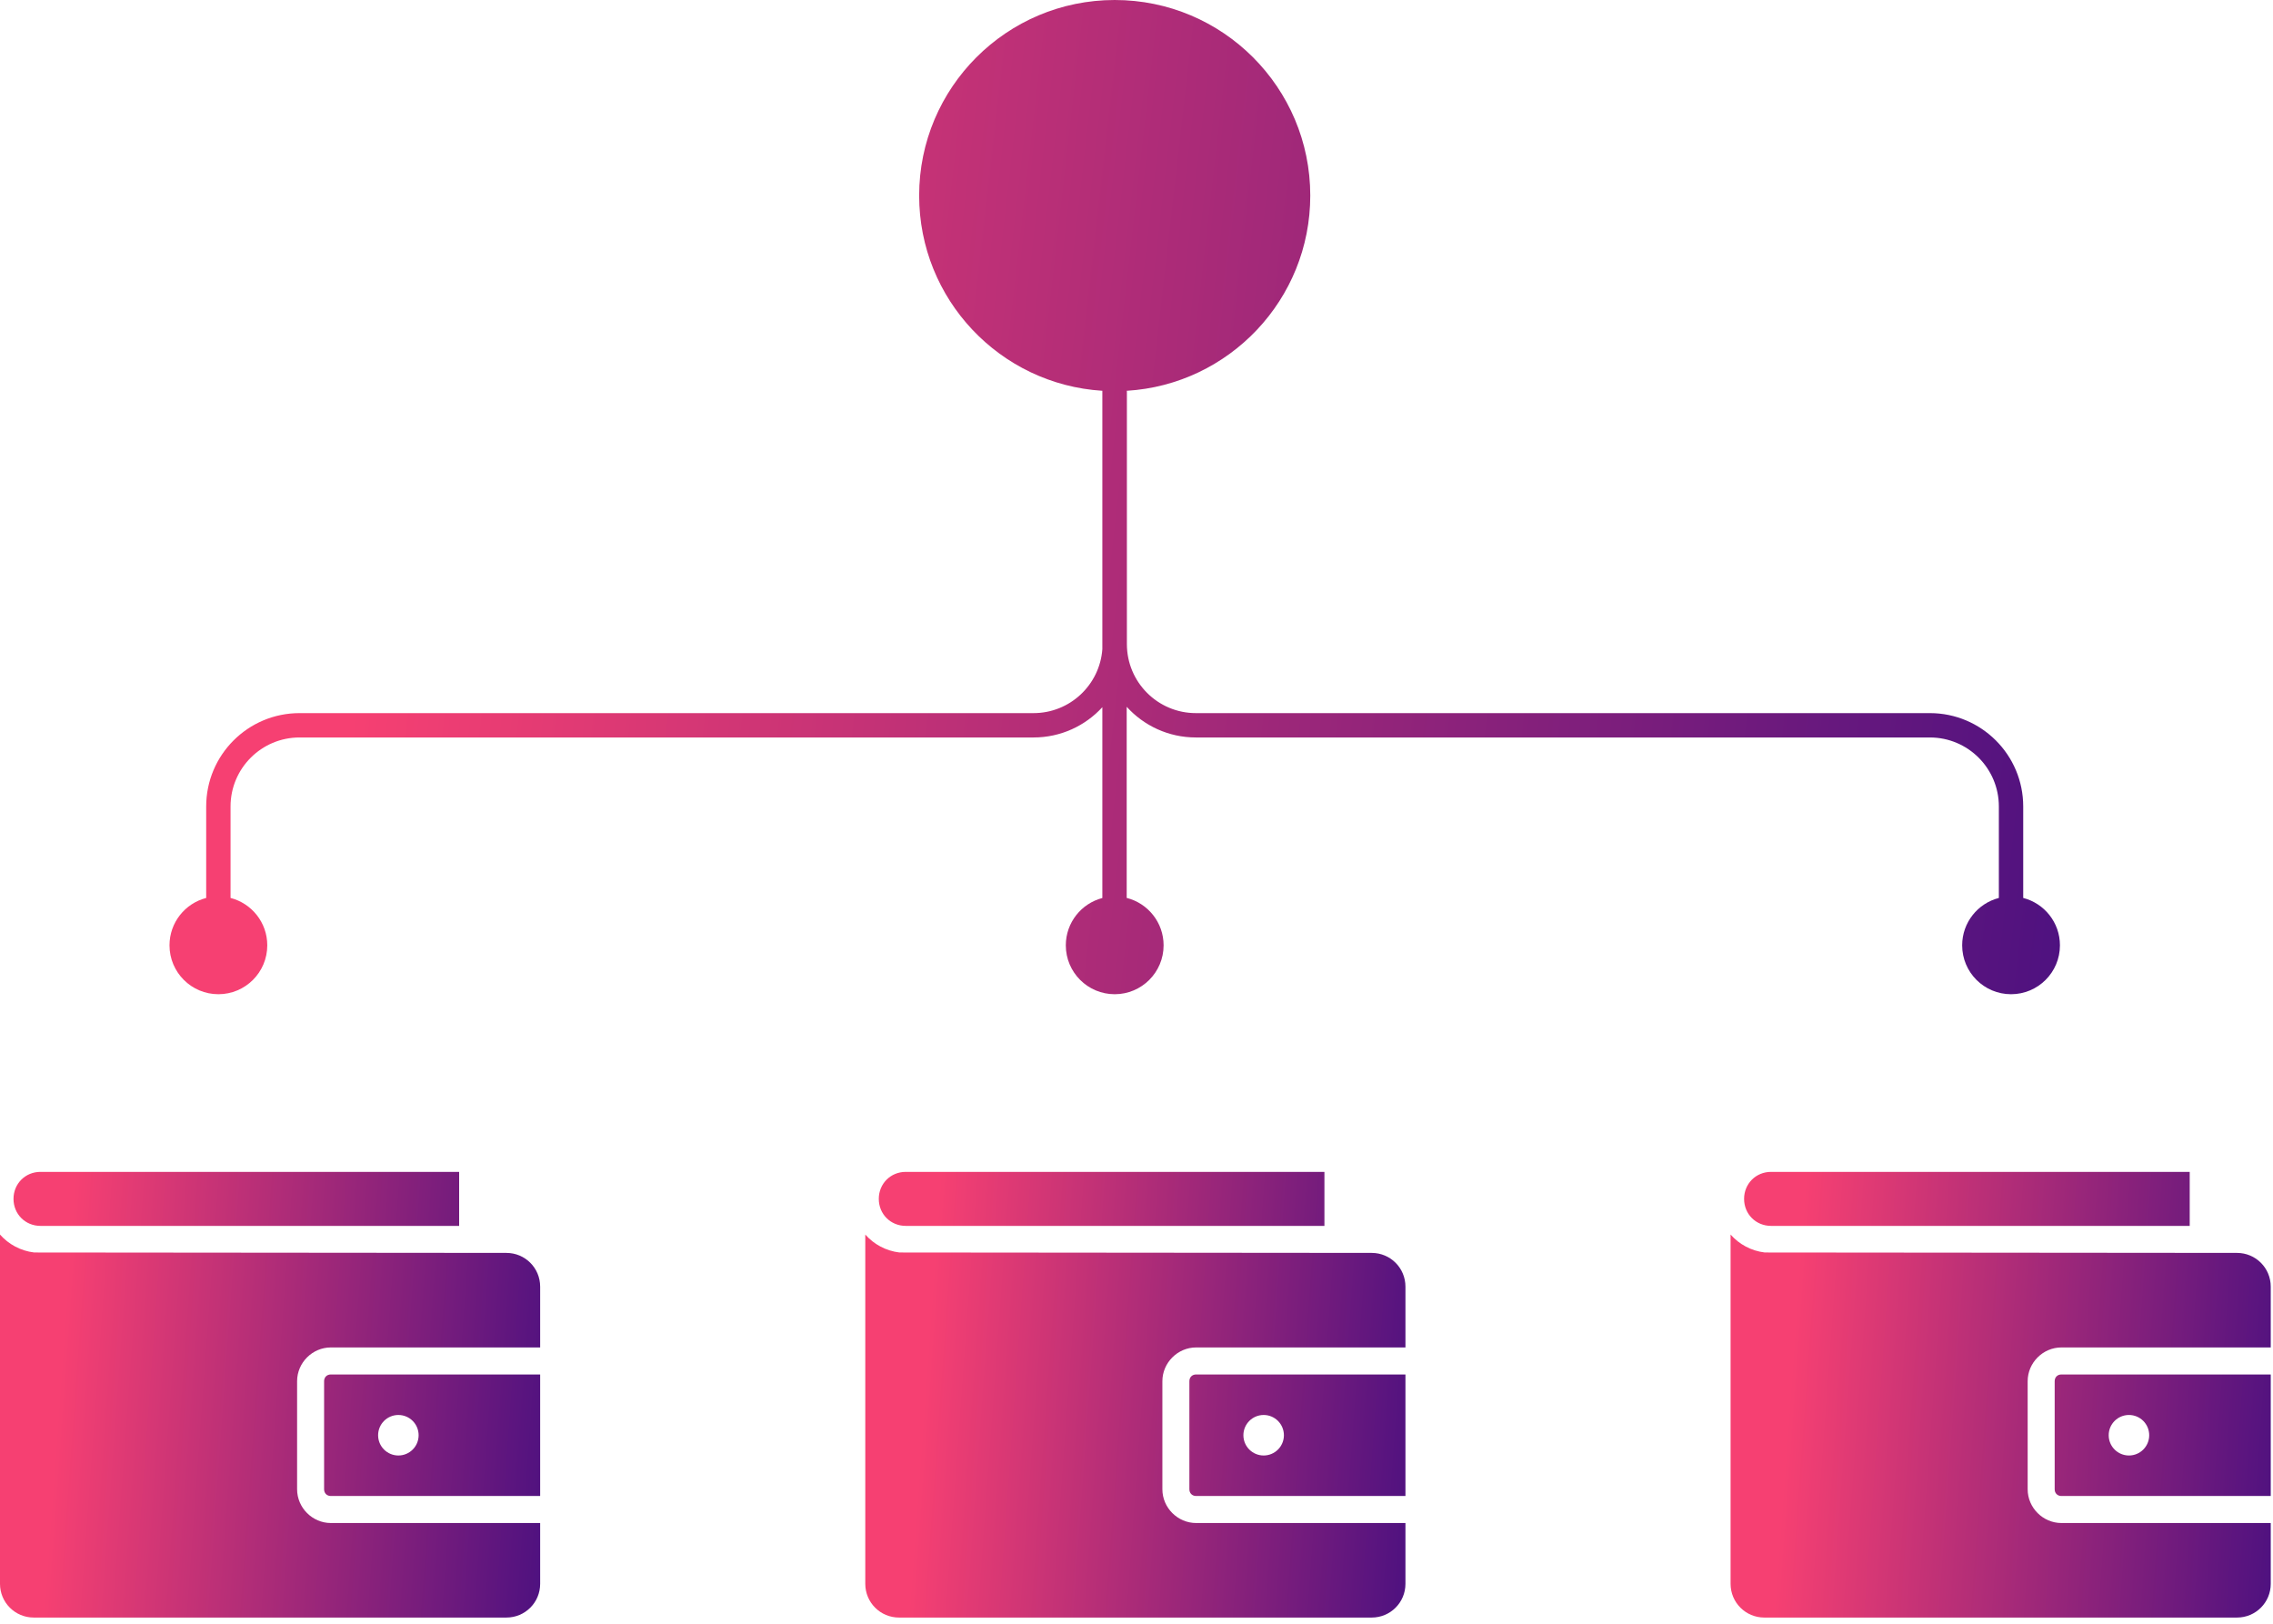 <svg width="140" height="100" viewBox="0 0 140 100" fill="none" xmlns="http://www.w3.org/2000/svg">
<path d="M2.495 72.171C1.559 72.171 0.832 72.899 0.832 73.835C0.832 74.771 1.559 75.498 2.495 75.498H28.28V72.171H2.495ZM0 76.031V97.54C0 98.692 0.927 99.619 2.079 99.619H31.191C32.343 99.619 33.27 98.692 33.27 97.54V93.797H20.378C19.24 93.797 18.299 92.855 18.299 91.718V85.064C18.299 83.926 19.24 82.984 20.378 82.984H33.27V79.241C33.27 78.089 32.343 77.162 31.191 77.162L2.105 77.136C1.272 77.037 0.529 76.633 0 76.031ZM20.378 84.648C20.133 84.648 19.962 84.819 19.962 85.064V91.718C19.962 91.962 20.133 92.133 20.378 92.133H33.27V84.648H20.378ZM24.537 87.143C25.226 87.143 25.784 87.701 25.784 88.391C25.784 89.08 25.226 89.638 24.537 89.638C23.848 89.638 23.289 89.08 23.289 88.391C23.289 87.701 23.848 87.143 24.537 87.143Z" fill="url(#paint0_linear_480_4209)"/>
<path d="M55.79 72.171C54.854 72.171 54.127 72.899 54.127 73.835C54.127 74.771 54.854 75.498 55.79 75.498H81.575V72.171H55.79ZM53.295 76.031V97.54C53.295 98.692 54.222 99.619 55.374 99.619H84.486C85.638 99.619 86.565 98.692 86.565 97.54V93.797H73.673C72.535 93.797 71.594 92.855 71.594 91.718V85.064C71.594 83.926 72.535 82.984 73.673 82.984H86.565V79.241C86.565 78.089 85.638 77.162 84.486 77.162L55.4 77.136C54.567 77.037 53.824 76.633 53.295 76.031ZM73.673 84.648C73.428 84.648 73.257 84.819 73.257 85.064V91.718C73.257 91.962 73.428 92.133 73.673 92.133H86.565V84.648H73.673ZM77.832 87.143C78.521 87.143 79.079 87.701 79.079 88.391C79.079 89.08 78.521 89.638 77.832 89.638C77.143 89.638 76.584 89.08 76.584 88.391C76.584 87.701 77.143 87.143 77.832 87.143Z" fill="url(#paint1_linear_480_4209)"/>
<path d="M109.086 72.171C108.15 72.171 107.423 72.899 107.423 73.835C107.423 74.771 108.15 75.498 109.086 75.498H134.87V72.171H109.086ZM106.591 76.031V97.54C106.591 98.692 107.518 99.619 108.67 99.619H137.782C138.934 99.619 139.861 98.692 139.861 97.54V93.797H126.969C125.831 93.797 124.889 92.855 124.889 91.718V85.064C124.889 83.926 125.831 82.984 126.969 82.984H139.861V79.241C139.861 78.089 138.934 77.162 137.782 77.162L108.696 77.136C107.863 77.037 107.12 76.633 106.591 76.031ZM126.969 84.648C126.724 84.648 126.553 84.819 126.553 85.064V91.718C126.553 91.962 126.724 92.133 126.969 92.133H139.861V84.648H126.969ZM131.128 87.143C131.817 87.143 132.375 87.701 132.375 88.391C132.375 89.08 131.817 89.638 131.128 89.638C130.439 89.638 129.88 89.08 129.88 88.391C129.88 87.701 130.439 87.143 131.128 87.143Z" fill="url(#paint2_linear_480_4209)"/>
<path fill-rule="evenodd" clip-rule="evenodd" d="M80.703 12.045C80.703 18.45 75.705 23.687 69.396 24.068V24.091H69.408H69.408V39.668C69.408 42.015 71.311 43.918 73.658 43.918H118.865C122.041 43.918 124.615 46.492 124.615 49.668V55.301C125.916 55.635 126.877 56.814 126.877 58.219C126.877 59.882 125.529 61.23 123.866 61.23C122.203 61.23 120.855 59.882 120.855 58.219C120.855 56.815 121.815 55.635 123.115 55.302V49.668C123.115 47.321 121.213 45.418 118.865 45.418H73.658C71.968 45.418 70.448 44.689 69.396 43.528V55.299C70.702 55.628 71.669 56.81 71.669 58.219C71.669 59.882 70.321 61.23 68.658 61.23C66.995 61.23 65.646 59.882 65.646 58.219C65.646 56.819 66.602 55.642 67.896 55.305V43.554C66.845 44.7 65.335 45.418 63.658 45.418H18.45C16.103 45.418 14.2 47.321 14.2 49.668L14.2 55.301C15.501 55.635 16.462 56.814 16.462 58.219C16.462 59.882 15.114 61.23 13.451 61.23C11.788 61.23 10.44 59.882 10.44 58.219C10.44 56.815 11.4 55.635 12.7 55.302L12.7 49.668C12.7 46.492 15.275 43.918 18.45 43.918H63.658C65.898 43.918 67.734 42.184 67.896 39.984V24.067C61.599 23.674 56.613 18.442 56.613 12.045C56.613 5.393 62.006 0 68.658 0C75.31 0 80.703 5.393 80.703 12.045Z" fill="url(#paint3_linear_480_4209)"/>
<defs>
<linearGradient id="paint0_linear_480_4209" x1="4.932" y1="68.085" x2="38.37" y2="70.513" gradientUnits="userSpaceOnUse">
<stop stop-color="#F64072"/>
<stop offset="0.994" stop-color="#3F0D81"/>
</linearGradient>
<linearGradient id="paint1_linear_480_4209" x1="58.227" y1="68.085" x2="91.665" y2="70.513" gradientUnits="userSpaceOnUse">
<stop stop-color="#F64072"/>
<stop offset="0.994" stop-color="#3F0D81"/>
</linearGradient>
<linearGradient id="paint2_linear_480_4209" x1="111.523" y1="68.085" x2="144.961" y2="70.513" gradientUnits="userSpaceOnUse">
<stop stop-color="#F64072"/>
<stop offset="0.994" stop-color="#3F0D81"/>
</linearGradient>
<linearGradient id="paint3_linear_480_4209" x1="27.701" y1="-9.117" x2="143.834" y2="4.114" gradientUnits="userSpaceOnUse">
<stop stop-color="#F64072"/>
<stop offset="0.994" stop-color="#3F0D81"/>
</linearGradient>
</defs>
</svg>
